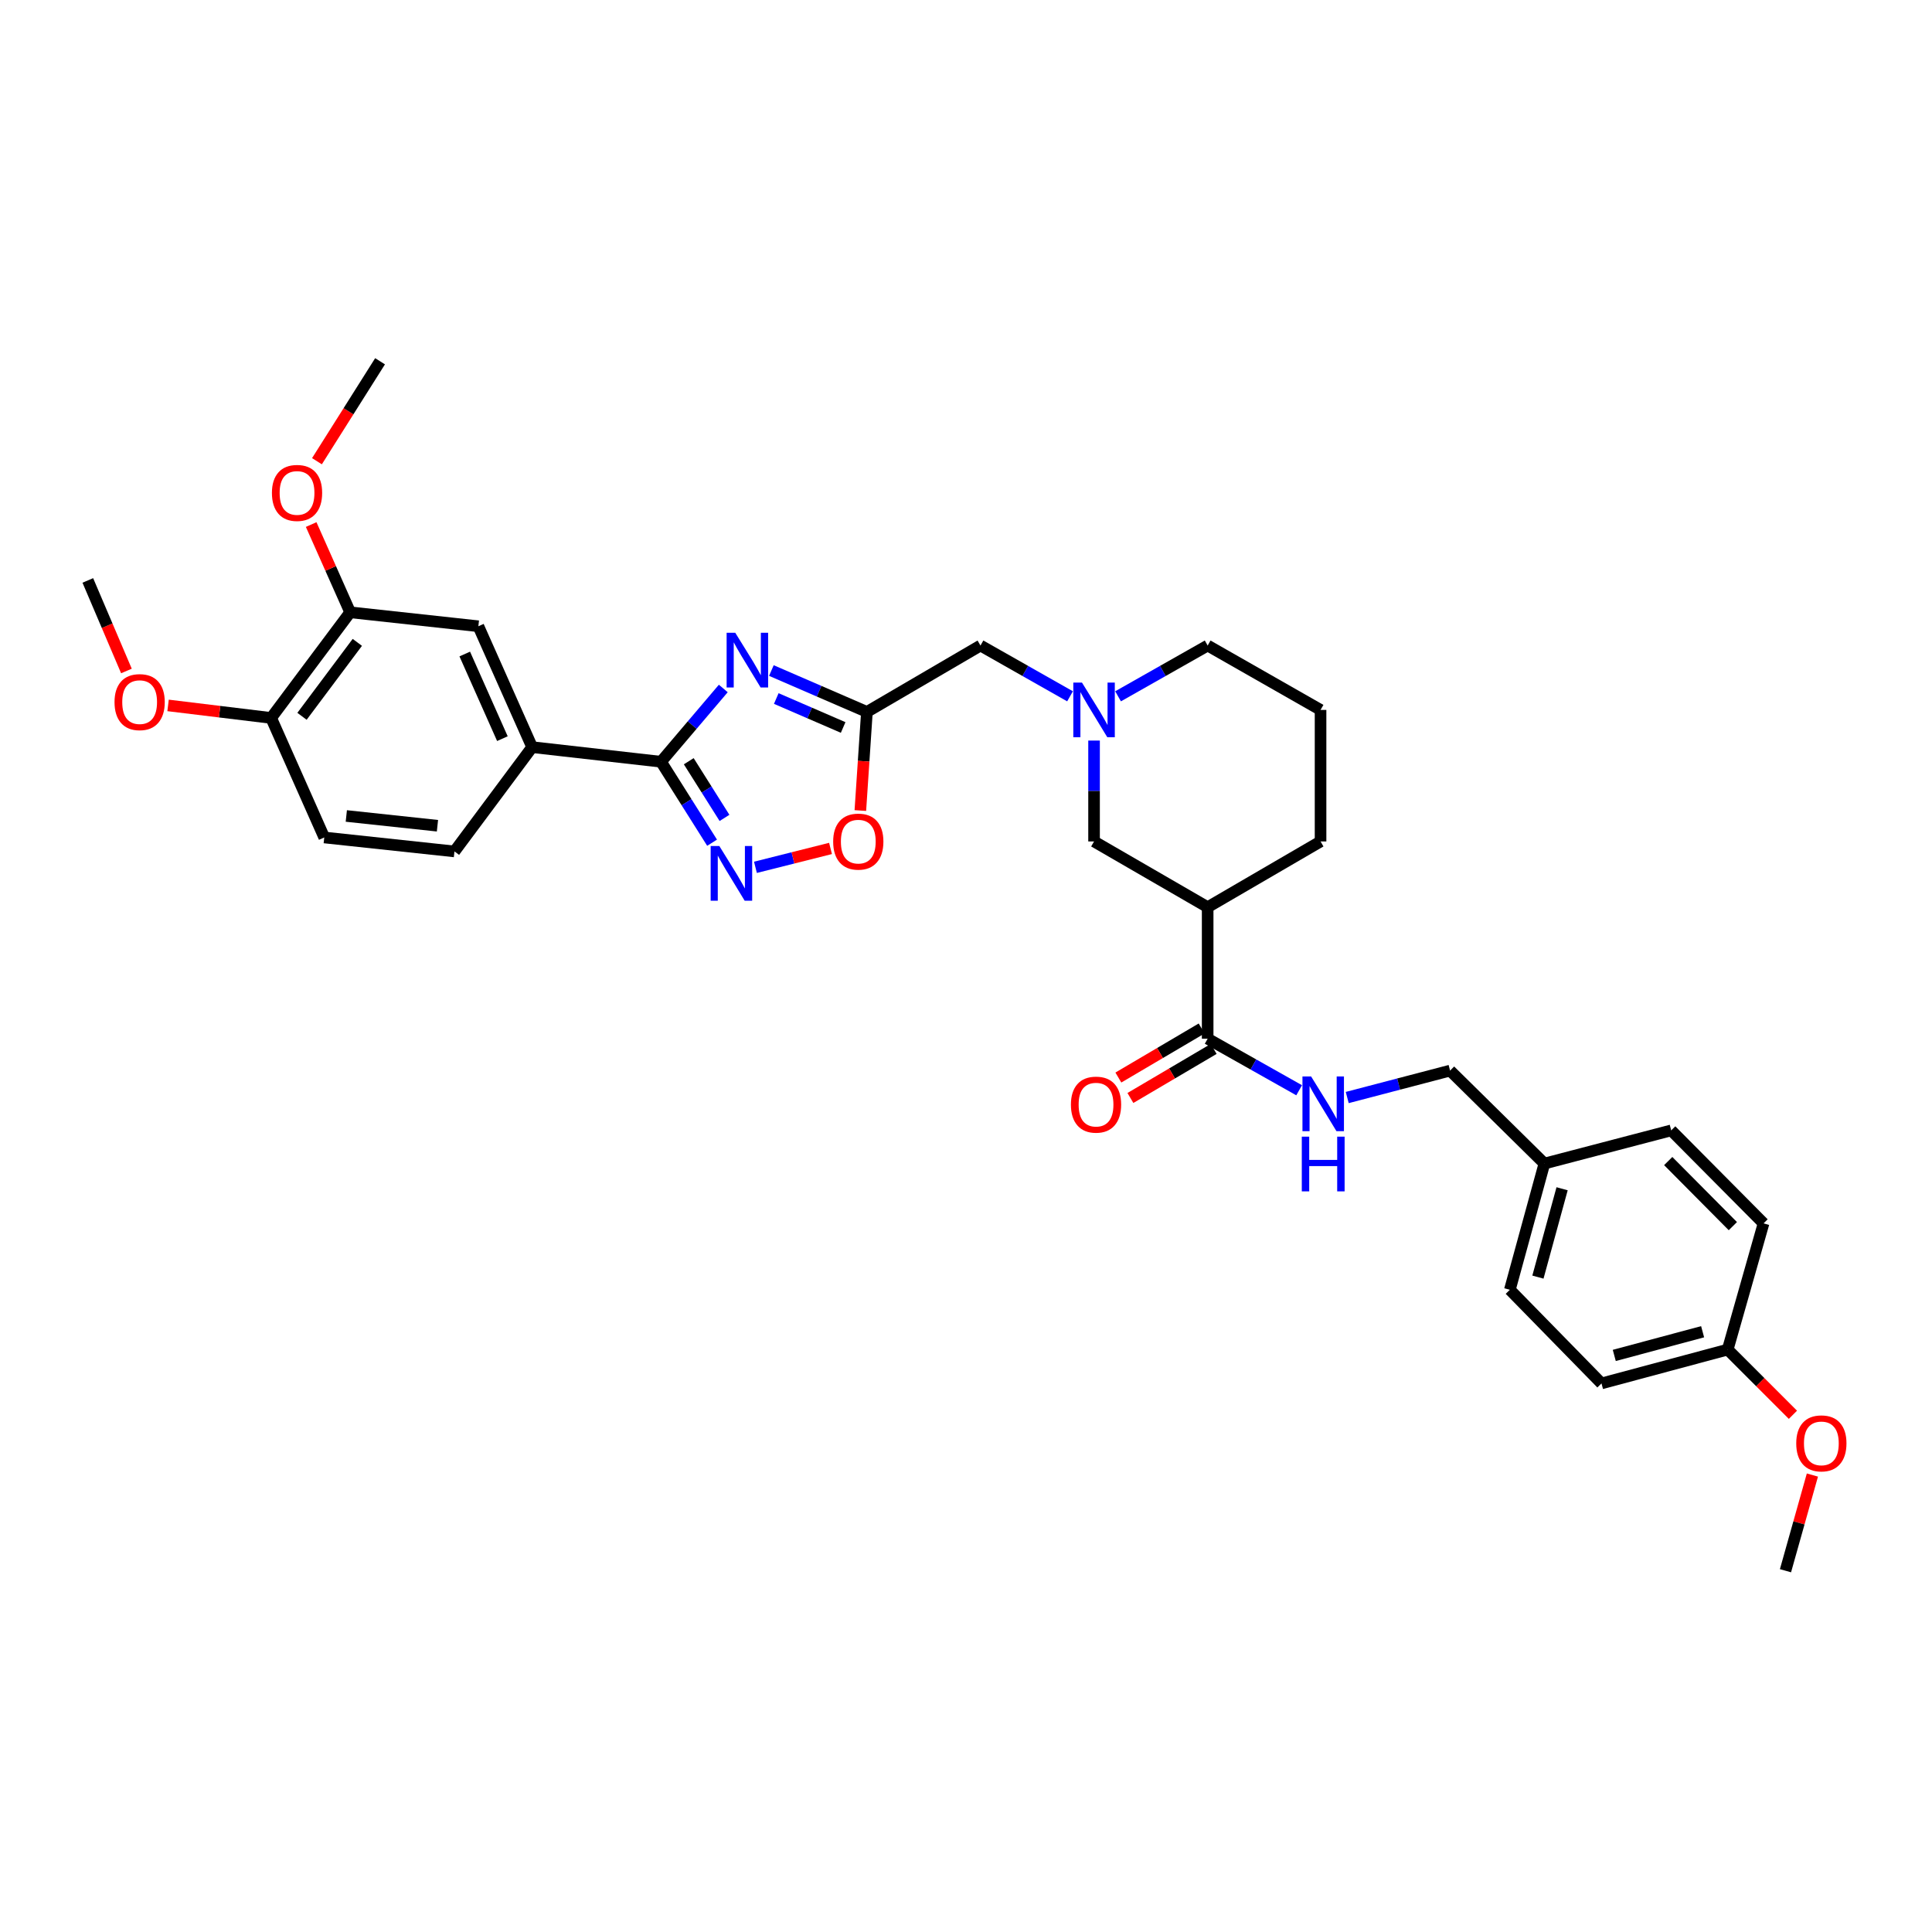 <?xml version='1.0' encoding='iso-8859-1'?>
<svg version='1.1' baseProfile='full'
              xmlns='http://www.w3.org/2000/svg'
                      xmlns:rdkit='http://www.rdkit.org/xml'
                      xmlns:xlink='http://www.w3.org/1999/xlink'
                  xml:space='preserve'
width='1000px' height='1000px' viewBox='0 0 1000 1000'>
<!-- END OF HEADER -->
<rect style='opacity:1.0;fill:#FFFFFF;stroke:none' width='1000' height='1000' x='0' y='0'> </rect>
<path class='bond-0' d='M 374.373,356.356 L 358.26,375.315' style='fill:none;fill-rule:evenodd;stroke:#0000FF;stroke-width:6px;stroke-linecap:butt;stroke-linejoin:miter;stroke-opacity:1' />
<path class='bond-0' d='M 358.26,375.315 L 342.147,394.275' style='fill:none;fill-rule:evenodd;stroke:#000000;stroke-width:6px;stroke-linecap:butt;stroke-linejoin:miter;stroke-opacity:1' />
<path class='bond-2' d='M 399.264,347.071 L 423.988,357.781' style='fill:none;fill-rule:evenodd;stroke:#0000FF;stroke-width:6px;stroke-linecap:butt;stroke-linejoin:miter;stroke-opacity:1' />
<path class='bond-2' d='M 423.988,357.781 L 448.711,368.49' style='fill:none;fill-rule:evenodd;stroke:#000000;stroke-width:6px;stroke-linecap:butt;stroke-linejoin:miter;stroke-opacity:1' />
<path class='bond-2' d='M 401.799,361.554 L 419.106,369.05' style='fill:none;fill-rule:evenodd;stroke:#0000FF;stroke-width:6px;stroke-linecap:butt;stroke-linejoin:miter;stroke-opacity:1' />
<path class='bond-2' d='M 419.106,369.05 L 436.412,376.547' style='fill:none;fill-rule:evenodd;stroke:#000000;stroke-width:6px;stroke-linecap:butt;stroke-linejoin:miter;stroke-opacity:1' />
<path class='bond-1' d='M 342.147,394.275 L 355.361,415.23' style='fill:none;fill-rule:evenodd;stroke:#000000;stroke-width:6px;stroke-linecap:butt;stroke-linejoin:miter;stroke-opacity:1' />
<path class='bond-1' d='M 355.361,415.23 L 368.576,436.186' style='fill:none;fill-rule:evenodd;stroke:#0000FF;stroke-width:6px;stroke-linecap:butt;stroke-linejoin:miter;stroke-opacity:1' />
<path class='bond-1' d='M 356.5,394.01 L 365.75,408.679' style='fill:none;fill-rule:evenodd;stroke:#000000;stroke-width:6px;stroke-linecap:butt;stroke-linejoin:miter;stroke-opacity:1' />
<path class='bond-1' d='M 365.75,408.679 L 375,423.348' style='fill:none;fill-rule:evenodd;stroke:#0000FF;stroke-width:6px;stroke-linecap:butt;stroke-linejoin:miter;stroke-opacity:1' />
<path class='bond-7' d='M 342.147,394.275 L 275.436,386.722' style='fill:none;fill-rule:evenodd;stroke:#000000;stroke-width:6px;stroke-linecap:butt;stroke-linejoin:miter;stroke-opacity:1' />
<path class='bond-33' d='M 391.015,448.926 L 410.446,444.038' style='fill:none;fill-rule:evenodd;stroke:#0000FF;stroke-width:6px;stroke-linecap:butt;stroke-linejoin:miter;stroke-opacity:1' />
<path class='bond-33' d='M 410.446,444.038 L 429.876,439.15' style='fill:none;fill-rule:evenodd;stroke:#FF0000;stroke-width:6px;stroke-linecap:butt;stroke-linejoin:miter;stroke-opacity:1' />
<path class='bond-3' d='M 448.711,368.49 L 447.012,394.012' style='fill:none;fill-rule:evenodd;stroke:#000000;stroke-width:6px;stroke-linecap:butt;stroke-linejoin:miter;stroke-opacity:1' />
<path class='bond-3' d='M 447.012,394.012 L 445.314,419.535' style='fill:none;fill-rule:evenodd;stroke:#FF0000;stroke-width:6px;stroke-linecap:butt;stroke-linejoin:miter;stroke-opacity:1' />
<path class='bond-12' d='M 448.711,368.49 L 507.493,334.129' style='fill:none;fill-rule:evenodd;stroke:#000000;stroke-width:6px;stroke-linecap:butt;stroke-linejoin:miter;stroke-opacity:1' />
<path class='bond-4' d='M 625.083,469.562 L 566.281,435.535' style='fill:none;fill-rule:evenodd;stroke:#000000;stroke-width:6px;stroke-linecap:butt;stroke-linejoin:miter;stroke-opacity:1' />
<path class='bond-5' d='M 625.083,469.562 L 625.083,537.63' style='fill:none;fill-rule:evenodd;stroke:#000000;stroke-width:6px;stroke-linecap:butt;stroke-linejoin:miter;stroke-opacity:1' />
<path class='bond-35' d='M 625.083,469.562 L 683.517,435.535' style='fill:none;fill-rule:evenodd;stroke:#000000;stroke-width:6px;stroke-linecap:butt;stroke-linejoin:miter;stroke-opacity:1' />
<path class='bond-9' d='M 625.083,537.63 L 648.758,550.973' style='fill:none;fill-rule:evenodd;stroke:#000000;stroke-width:6px;stroke-linecap:butt;stroke-linejoin:miter;stroke-opacity:1' />
<path class='bond-9' d='M 648.758,550.973 L 672.432,564.316' style='fill:none;fill-rule:evenodd;stroke:#0000FF;stroke-width:6px;stroke-linecap:butt;stroke-linejoin:miter;stroke-opacity:1' />
<path class='bond-14' d='M 621.966,532.339 L 600.415,545.036' style='fill:none;fill-rule:evenodd;stroke:#000000;stroke-width:6px;stroke-linecap:butt;stroke-linejoin:miter;stroke-opacity:1' />
<path class='bond-14' d='M 600.415,545.036 L 578.864,557.733' style='fill:none;fill-rule:evenodd;stroke:#FF0000;stroke-width:6px;stroke-linecap:butt;stroke-linejoin:miter;stroke-opacity:1' />
<path class='bond-14' d='M 628.2,542.921 L 606.649,555.618' style='fill:none;fill-rule:evenodd;stroke:#000000;stroke-width:6px;stroke-linecap:butt;stroke-linejoin:miter;stroke-opacity:1' />
<path class='bond-14' d='M 606.649,555.618 L 585.098,568.315' style='fill:none;fill-rule:evenodd;stroke:#FF0000;stroke-width:6px;stroke-linecap:butt;stroke-linejoin:miter;stroke-opacity:1' />
<path class='bond-6' d='M 553.852,360.407 L 530.672,347.268' style='fill:none;fill-rule:evenodd;stroke:#0000FF;stroke-width:6px;stroke-linecap:butt;stroke-linejoin:miter;stroke-opacity:1' />
<path class='bond-6' d='M 530.672,347.268 L 507.493,334.129' style='fill:none;fill-rule:evenodd;stroke:#000000;stroke-width:6px;stroke-linecap:butt;stroke-linejoin:miter;stroke-opacity:1' />
<path class='bond-8' d='M 566.281,383.315 L 566.281,409.425' style='fill:none;fill-rule:evenodd;stroke:#0000FF;stroke-width:6px;stroke-linecap:butt;stroke-linejoin:miter;stroke-opacity:1' />
<path class='bond-8' d='M 566.281,409.425 L 566.281,435.535' style='fill:none;fill-rule:evenodd;stroke:#000000;stroke-width:6px;stroke-linecap:butt;stroke-linejoin:miter;stroke-opacity:1' />
<path class='bond-22' d='M 578.711,360.409 L 601.897,347.269' style='fill:none;fill-rule:evenodd;stroke:#0000FF;stroke-width:6px;stroke-linecap:butt;stroke-linejoin:miter;stroke-opacity:1' />
<path class='bond-22' d='M 601.897,347.269 L 625.083,334.129' style='fill:none;fill-rule:evenodd;stroke:#000000;stroke-width:6px;stroke-linecap:butt;stroke-linejoin:miter;stroke-opacity:1' />
<path class='bond-10' d='M 275.436,386.722 L 247.605,324.146' style='fill:none;fill-rule:evenodd;stroke:#000000;stroke-width:6px;stroke-linecap:butt;stroke-linejoin:miter;stroke-opacity:1' />
<path class='bond-10' d='M 260.04,382.327 L 240.558,338.524' style='fill:none;fill-rule:evenodd;stroke:#000000;stroke-width:6px;stroke-linecap:butt;stroke-linejoin:miter;stroke-opacity:1' />
<path class='bond-15' d='M 275.436,386.722 L 235.227,440.693' style='fill:none;fill-rule:evenodd;stroke:#000000;stroke-width:6px;stroke-linecap:butt;stroke-linejoin:miter;stroke-opacity:1' />
<path class='bond-17' d='M 697.325,568.08 L 723.943,561.111' style='fill:none;fill-rule:evenodd;stroke:#0000FF;stroke-width:6px;stroke-linecap:butt;stroke-linejoin:miter;stroke-opacity:1' />
<path class='bond-17' d='M 723.943,561.111 L 750.561,554.142' style='fill:none;fill-rule:evenodd;stroke:#000000;stroke-width:6px;stroke-linecap:butt;stroke-linejoin:miter;stroke-opacity:1' />
<path class='bond-11' d='M 247.605,324.146 L 181.249,316.927' style='fill:none;fill-rule:evenodd;stroke:#000000;stroke-width:6px;stroke-linecap:butt;stroke-linejoin:miter;stroke-opacity:1' />
<path class='bond-20' d='M 181.249,316.927 L 171.154,294.218' style='fill:none;fill-rule:evenodd;stroke:#000000;stroke-width:6px;stroke-linecap:butt;stroke-linejoin:miter;stroke-opacity:1' />
<path class='bond-20' d='M 171.154,294.218 L 161.059,271.508' style='fill:none;fill-rule:evenodd;stroke:#FF0000;stroke-width:6px;stroke-linecap:butt;stroke-linejoin:miter;stroke-opacity:1' />
<path class='bond-34' d='M 181.249,316.927 L 140.344,371.608' style='fill:none;fill-rule:evenodd;stroke:#000000;stroke-width:6px;stroke-linecap:butt;stroke-linejoin:miter;stroke-opacity:1' />
<path class='bond-34' d='M 184.948,332.486 L 156.315,370.763' style='fill:none;fill-rule:evenodd;stroke:#000000;stroke-width:6px;stroke-linecap:butt;stroke-linejoin:miter;stroke-opacity:1' />
<path class='bond-13' d='M 140.344,371.608 L 167.835,433.474' style='fill:none;fill-rule:evenodd;stroke:#000000;stroke-width:6px;stroke-linecap:butt;stroke-linejoin:miter;stroke-opacity:1' />
<path class='bond-23' d='M 140.344,371.608 L 113.668,368.365' style='fill:none;fill-rule:evenodd;stroke:#000000;stroke-width:6px;stroke-linecap:butt;stroke-linejoin:miter;stroke-opacity:1' />
<path class='bond-23' d='M 113.668,368.365 L 86.991,365.121' style='fill:none;fill-rule:evenodd;stroke:#FF0000;stroke-width:6px;stroke-linecap:butt;stroke-linejoin:miter;stroke-opacity:1' />
<path class='bond-16' d='M 235.227,440.693 L 167.835,433.474' style='fill:none;fill-rule:evenodd;stroke:#000000;stroke-width:6px;stroke-linecap:butt;stroke-linejoin:miter;stroke-opacity:1' />
<path class='bond-16' d='M 226.427,427.398 L 179.252,422.345' style='fill:none;fill-rule:evenodd;stroke:#000000;stroke-width:6px;stroke-linecap:butt;stroke-linejoin:miter;stroke-opacity:1' />
<path class='bond-18' d='M 750.561,554.142 L 799.374,602.259' style='fill:none;fill-rule:evenodd;stroke:#000000;stroke-width:6px;stroke-linecap:butt;stroke-linejoin:miter;stroke-opacity:1' />
<path class='bond-24' d='M 799.374,602.259 L 865.013,585.085' style='fill:none;fill-rule:evenodd;stroke:#000000;stroke-width:6px;stroke-linecap:butt;stroke-linejoin:miter;stroke-opacity:1' />
<path class='bond-25' d='M 799.374,602.259 L 781.498,667.591' style='fill:none;fill-rule:evenodd;stroke:#000000;stroke-width:6px;stroke-linecap:butt;stroke-linejoin:miter;stroke-opacity:1' />
<path class='bond-25' d='M 808.539,615.3 L 796.025,661.032' style='fill:none;fill-rule:evenodd;stroke:#000000;stroke-width:6px;stroke-linecap:butt;stroke-linejoin:miter;stroke-opacity:1' />
<path class='bond-19' d='M 894.251,698.534 L 828.932,716.063' style='fill:none;fill-rule:evenodd;stroke:#000000;stroke-width:6px;stroke-linecap:butt;stroke-linejoin:miter;stroke-opacity:1' />
<path class='bond-19' d='M 881.27,689.301 L 835.547,701.571' style='fill:none;fill-rule:evenodd;stroke:#000000;stroke-width:6px;stroke-linecap:butt;stroke-linejoin:miter;stroke-opacity:1' />
<path class='bond-28' d='M 894.251,698.534 L 911.133,715.414' style='fill:none;fill-rule:evenodd;stroke:#000000;stroke-width:6px;stroke-linecap:butt;stroke-linejoin:miter;stroke-opacity:1' />
<path class='bond-28' d='M 911.133,715.414 L 928.015,732.294' style='fill:none;fill-rule:evenodd;stroke:#FF0000;stroke-width:6px;stroke-linecap:butt;stroke-linejoin:miter;stroke-opacity:1' />
<path class='bond-36' d='M 894.251,698.534 L 912.81,633.216' style='fill:none;fill-rule:evenodd;stroke:#000000;stroke-width:6px;stroke-linecap:butt;stroke-linejoin:miter;stroke-opacity:1' />
<path class='bond-30' d='M 164.057,238.723 L 180.387,212.858' style='fill:none;fill-rule:evenodd;stroke:#FF0000;stroke-width:6px;stroke-linecap:butt;stroke-linejoin:miter;stroke-opacity:1' />
<path class='bond-30' d='M 180.387,212.858 L 196.717,186.994' style='fill:none;fill-rule:evenodd;stroke:#000000;stroke-width:6px;stroke-linecap:butt;stroke-linejoin:miter;stroke-opacity:1' />
<path class='bond-21' d='M 683.517,435.535 L 683.517,367.453' style='fill:none;fill-rule:evenodd;stroke:#000000;stroke-width:6px;stroke-linecap:butt;stroke-linejoin:miter;stroke-opacity:1' />
<path class='bond-29' d='M 625.083,334.129 L 683.517,367.453' style='fill:none;fill-rule:evenodd;stroke:#000000;stroke-width:6px;stroke-linecap:butt;stroke-linejoin:miter;stroke-opacity:1' />
<path class='bond-31' d='M 65.441,347.302 L 55.448,323.866' style='fill:none;fill-rule:evenodd;stroke:#FF0000;stroke-width:6px;stroke-linecap:butt;stroke-linejoin:miter;stroke-opacity:1' />
<path class='bond-31' d='M 55.448,323.866 L 45.455,300.429' style='fill:none;fill-rule:evenodd;stroke:#000000;stroke-width:6px;stroke-linecap:butt;stroke-linejoin:miter;stroke-opacity:1' />
<path class='bond-26' d='M 865.013,585.085 L 912.81,633.216' style='fill:none;fill-rule:evenodd;stroke:#000000;stroke-width:6px;stroke-linecap:butt;stroke-linejoin:miter;stroke-opacity:1' />
<path class='bond-26' d='M 863.468,600.959 L 896.925,634.65' style='fill:none;fill-rule:evenodd;stroke:#000000;stroke-width:6px;stroke-linecap:butt;stroke-linejoin:miter;stroke-opacity:1' />
<path class='bond-27' d='M 781.498,667.591 L 828.932,716.063' style='fill:none;fill-rule:evenodd;stroke:#000000;stroke-width:6px;stroke-linecap:butt;stroke-linejoin:miter;stroke-opacity:1' />
<path class='bond-32' d='M 938.095,763.48 L 931.129,788.243' style='fill:none;fill-rule:evenodd;stroke:#FF0000;stroke-width:6px;stroke-linecap:butt;stroke-linejoin:miter;stroke-opacity:1' />
<path class='bond-32' d='M 931.129,788.243 L 924.163,813.006' style='fill:none;fill-rule:evenodd;stroke:#000000;stroke-width:6px;stroke-linecap:butt;stroke-linejoin:miter;stroke-opacity:1' />
<path  class='atom-0' d='M 380.578 327.529
L 389.858 342.529
Q 390.778 344.009, 392.258 346.689
Q 393.738 349.369, 393.818 349.529
L 393.818 327.529
L 397.578 327.529
L 397.578 355.849
L 393.698 355.849
L 383.738 339.449
Q 382.578 337.529, 381.338 335.329
Q 380.138 333.129, 379.778 332.449
L 379.778 355.849
L 376.098 355.849
L 376.098 327.529
L 380.578 327.529
' fill='#0000FF'/>
<path  class='atom-2' d='M 372.322 437.894
L 381.602 452.894
Q 382.522 454.374, 384.002 457.054
Q 385.482 459.734, 385.562 459.894
L 385.562 437.894
L 389.322 437.894
L 389.322 466.214
L 385.442 466.214
L 375.482 449.814
Q 374.322 447.894, 373.082 445.694
Q 371.882 443.494, 371.522 442.814
L 371.522 466.214
L 367.842 466.214
L 367.842 437.894
L 372.322 437.894
' fill='#0000FF'/>
<path  class='atom-4' d='M 431.249 435.615
Q 431.249 428.815, 434.609 425.015
Q 437.969 421.215, 444.249 421.215
Q 450.529 421.215, 453.889 425.015
Q 457.249 428.815, 457.249 435.615
Q 457.249 442.495, 453.849 446.415
Q 450.449 450.295, 444.249 450.295
Q 438.009 450.295, 434.609 446.415
Q 431.249 442.535, 431.249 435.615
M 444.249 447.095
Q 448.569 447.095, 450.889 444.215
Q 453.249 441.295, 453.249 435.615
Q 453.249 430.055, 450.889 427.255
Q 448.569 424.415, 444.249 424.415
Q 439.929 424.415, 437.569 427.215
Q 435.249 430.015, 435.249 435.615
Q 435.249 441.335, 437.569 444.215
Q 439.929 447.095, 444.249 447.095
' fill='#FF0000'/>
<path  class='atom-7' d='M 560.021 353.293
L 569.301 368.293
Q 570.221 369.773, 571.701 372.453
Q 573.181 375.133, 573.261 375.293
L 573.261 353.293
L 577.021 353.293
L 577.021 381.613
L 573.141 381.613
L 563.181 365.213
Q 562.021 363.293, 560.781 361.093
Q 559.581 358.893, 559.221 358.213
L 559.221 381.613
L 555.541 381.613
L 555.541 353.293
L 560.021 353.293
' fill='#0000FF'/>
<path  class='atom-10' d='M 678.628 557.176
L 687.908 572.176
Q 688.828 573.656, 690.308 576.336
Q 691.788 579.016, 691.868 579.176
L 691.868 557.176
L 695.628 557.176
L 695.628 585.496
L 691.748 585.496
L 681.788 569.096
Q 680.628 567.176, 679.388 564.976
Q 678.188 562.776, 677.828 562.096
L 677.828 585.496
L 674.148 585.496
L 674.148 557.176
L 678.628 557.176
' fill='#0000FF'/>
<path  class='atom-10' d='M 673.808 588.328
L 677.648 588.328
L 677.648 600.368
L 692.128 600.368
L 692.128 588.328
L 695.968 588.328
L 695.968 616.648
L 692.128 616.648
L 692.128 603.568
L 677.648 603.568
L 677.648 616.648
L 673.808 616.648
L 673.808 588.328
' fill='#0000FF'/>
<path  class='atom-15' d='M 554.305 571.751
Q 554.305 564.951, 557.665 561.151
Q 561.025 557.351, 567.305 557.351
Q 573.585 557.351, 576.945 561.151
Q 580.305 564.951, 580.305 571.751
Q 580.305 578.631, 576.905 582.551
Q 573.505 586.431, 567.305 586.431
Q 561.065 586.431, 557.665 582.551
Q 554.305 578.671, 554.305 571.751
M 567.305 583.231
Q 571.625 583.231, 573.945 580.351
Q 576.305 577.431, 576.305 571.751
Q 576.305 566.191, 573.945 563.391
Q 571.625 560.551, 567.305 560.551
Q 562.985 560.551, 560.625 563.351
Q 558.305 566.151, 558.305 571.751
Q 558.305 577.471, 560.625 580.351
Q 562.985 583.231, 567.305 583.231
' fill='#FF0000'/>
<path  class='atom-21' d='M 140.745 255.135
Q 140.745 248.335, 144.105 244.535
Q 147.465 240.735, 153.745 240.735
Q 160.025 240.735, 163.385 244.535
Q 166.745 248.335, 166.745 255.135
Q 166.745 262.015, 163.345 265.935
Q 159.945 269.815, 153.745 269.815
Q 147.505 269.815, 144.105 265.935
Q 140.745 262.055, 140.745 255.135
M 153.745 266.615
Q 158.065 266.615, 160.385 263.735
Q 162.745 260.815, 162.745 255.135
Q 162.745 249.575, 160.385 246.775
Q 158.065 243.935, 153.745 243.935
Q 149.425 243.935, 147.065 246.735
Q 144.745 249.535, 144.745 255.135
Q 144.745 260.855, 147.065 263.735
Q 149.425 266.615, 153.745 266.615
' fill='#FF0000'/>
<path  class='atom-24' d='M 59.276 363.412
Q 59.276 356.612, 62.636 352.812
Q 65.996 349.012, 72.276 349.012
Q 78.556 349.012, 81.916 352.812
Q 85.276 356.612, 85.276 363.412
Q 85.276 370.292, 81.876 374.212
Q 78.476 378.092, 72.276 378.092
Q 66.036 378.092, 62.636 374.212
Q 59.276 370.332, 59.276 363.412
M 72.276 374.892
Q 76.596 374.892, 78.916 372.012
Q 81.276 369.092, 81.276 363.412
Q 81.276 357.852, 78.916 355.052
Q 76.596 352.212, 72.276 352.212
Q 67.956 352.212, 65.596 355.012
Q 63.276 357.812, 63.276 363.412
Q 63.276 369.132, 65.596 372.012
Q 67.956 374.892, 72.276 374.892
' fill='#FF0000'/>
<path  class='atom-29' d='M 929.729 747.086
Q 929.729 740.286, 933.089 736.486
Q 936.449 732.686, 942.729 732.686
Q 949.009 732.686, 952.369 736.486
Q 955.729 740.286, 955.729 747.086
Q 955.729 753.966, 952.329 757.886
Q 948.929 761.766, 942.729 761.766
Q 936.489 761.766, 933.089 757.886
Q 929.729 754.006, 929.729 747.086
M 942.729 758.566
Q 947.049 758.566, 949.369 755.686
Q 951.729 752.766, 951.729 747.086
Q 951.729 741.526, 949.369 738.726
Q 947.049 735.886, 942.729 735.886
Q 938.409 735.886, 936.049 738.686
Q 933.729 741.486, 933.729 747.086
Q 933.729 752.806, 936.049 755.686
Q 938.409 758.566, 942.729 758.566
' fill='#FF0000'/>
</svg>
